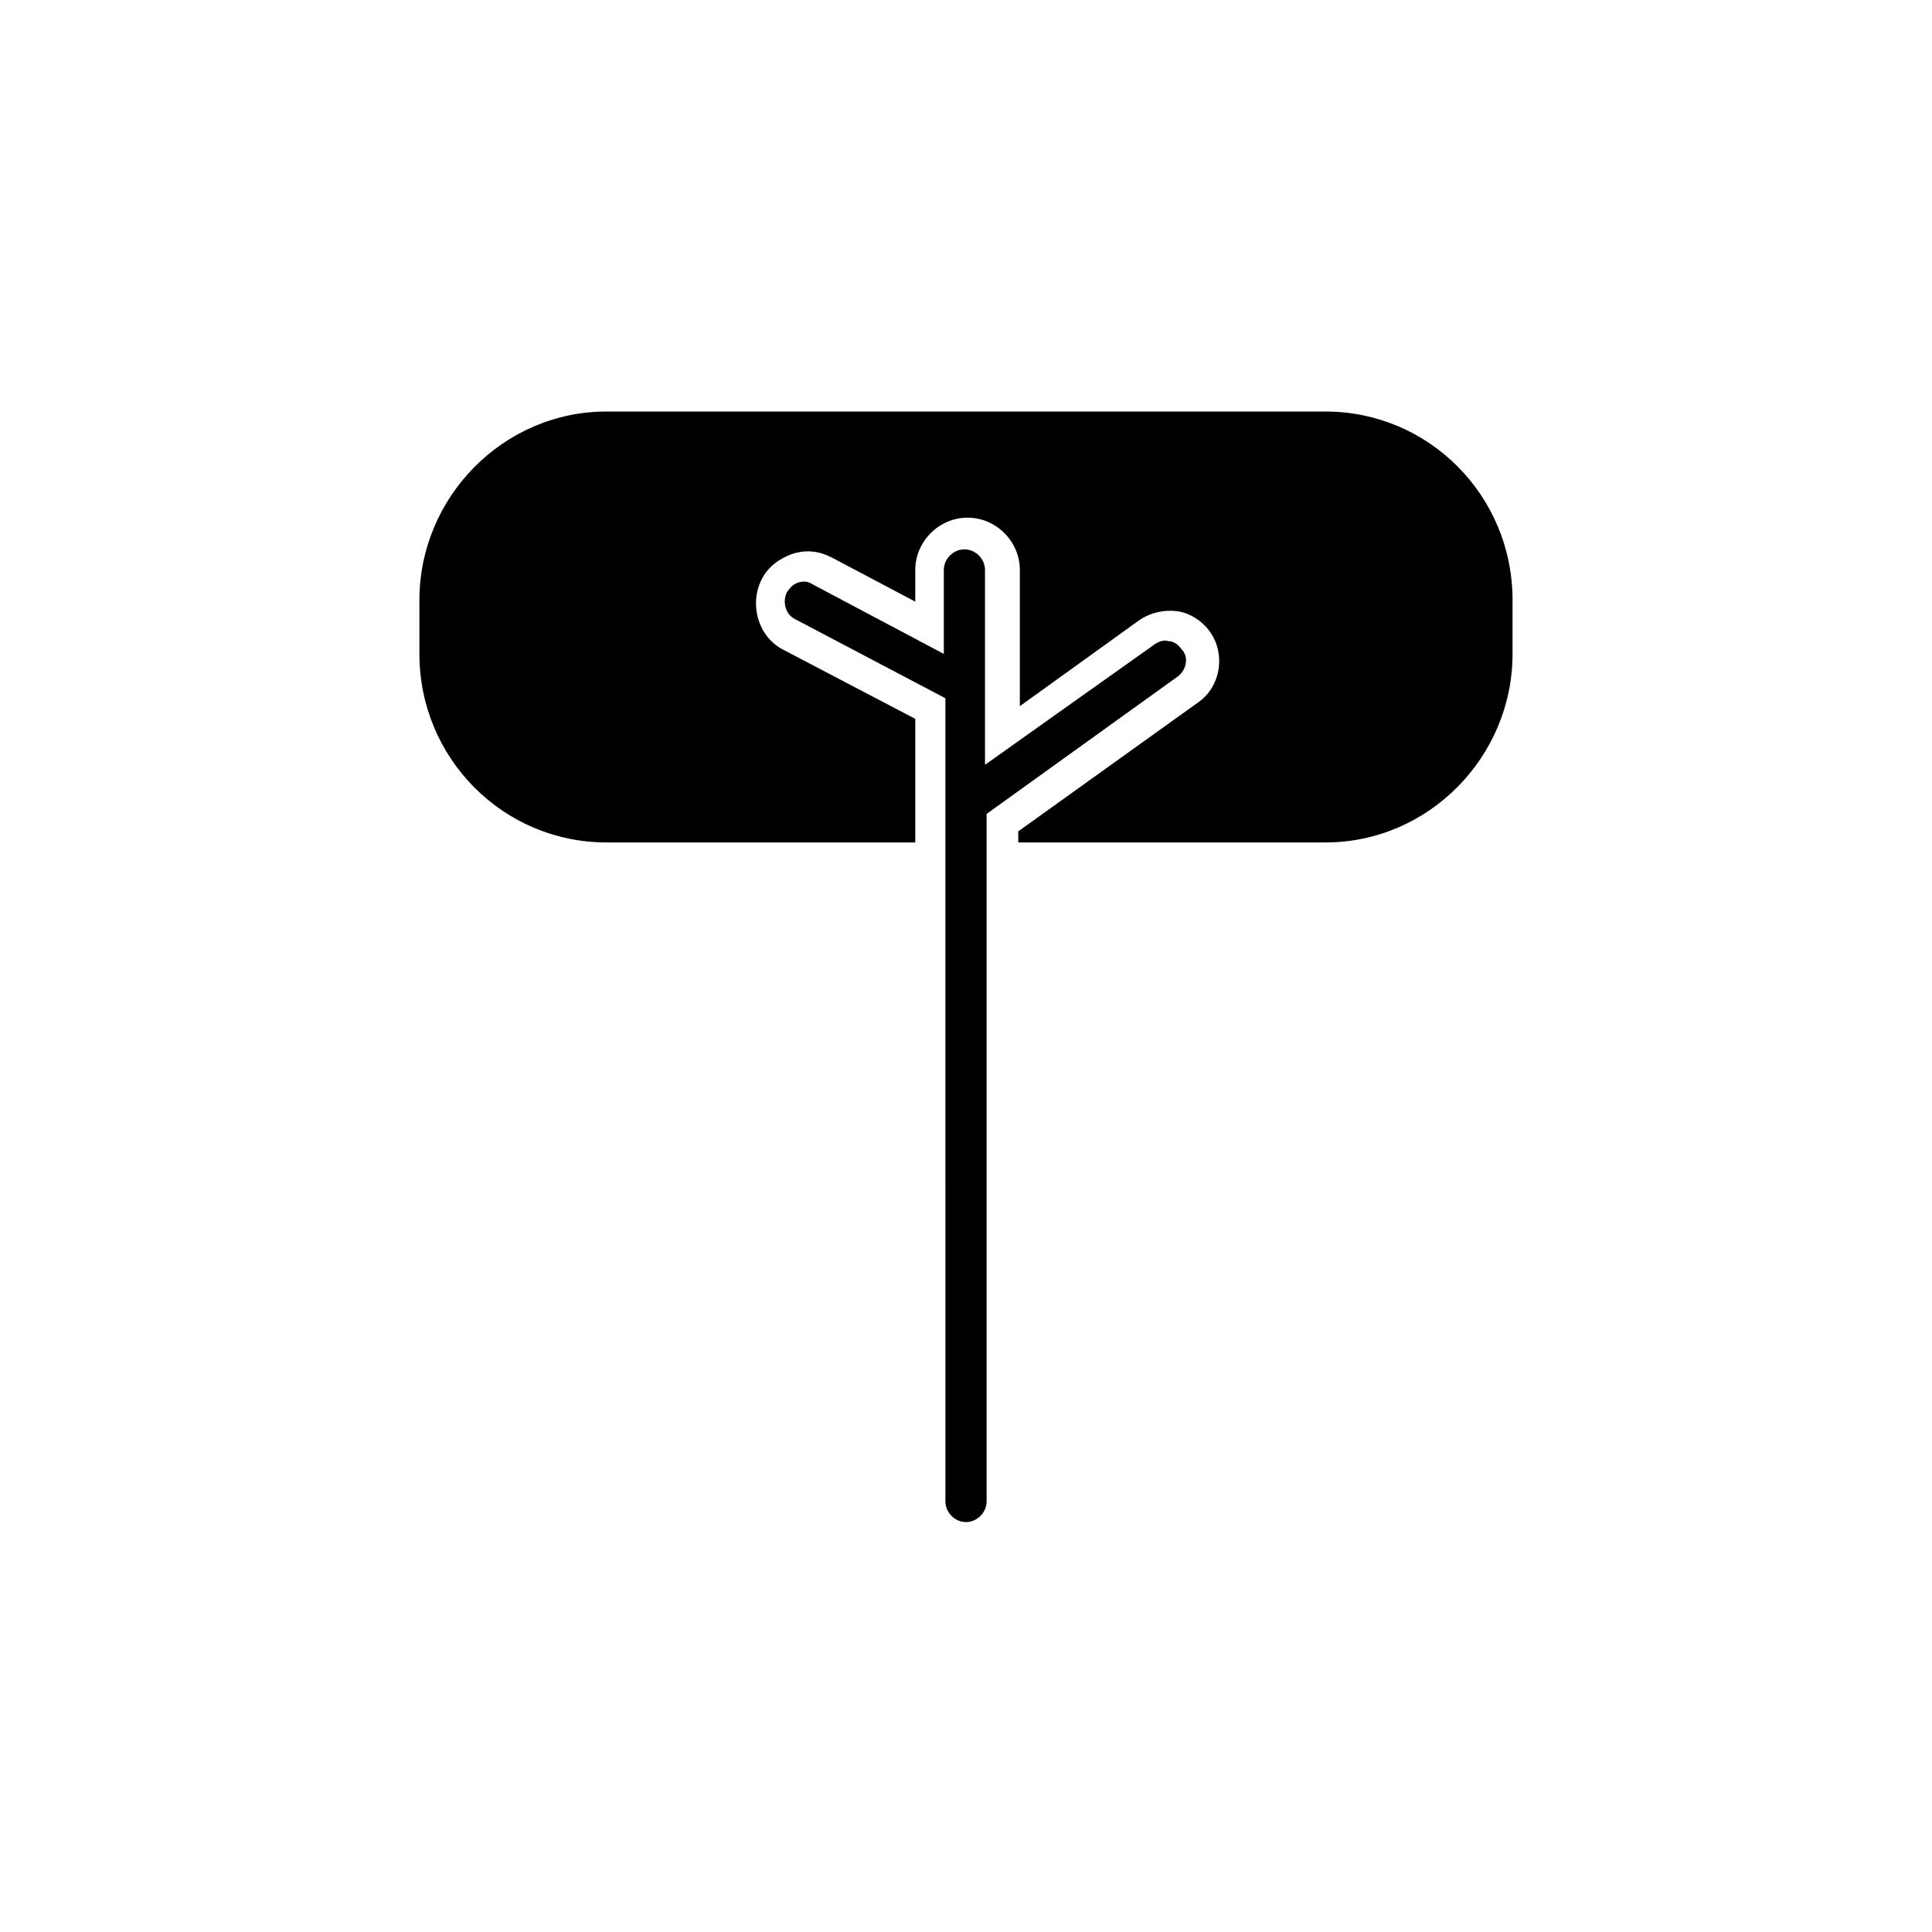 <?xml version="1.0" encoding="UTF-8"?>
<!-- The Best Svg Icon site in the world: iconSvg.co, Visit us! https://iconsvg.co -->
<svg fill="#000000" width="800px" height="800px" version="1.1" viewBox="144 144 512 512" xmlns="http://www.w3.org/2000/svg">
 <g>
  <path d="m456.26 323.17-50.801 36.527v182.21c0 2.938-2.519 5.457-5.457 5.457s-5.457-2.519-5.457-5.457l-0.004-212.86-39.887-20.992c-2.519-1.258-3.359-4.617-2.098-7.137 0.84-1.258 1.68-2.098 2.938-2.519 1.258-0.418 2.519-0.418 3.777 0.418l34.848 18.473 0.004-22.25c0-2.938 2.519-5.457 5.457-5.457s5.457 2.519 5.457 5.457v51.641l44.922-31.906c1.258-0.84 2.519-1.258 3.777-0.84 1.258 0 2.519 0.84 3.359 2.098 2.102 2.098 1.262 5.457-0.836 7.137z"/>
  <path d="m544.84 303.02v14.273c0 27.289-22.25 49.961-49.543 49.961h-81.449v-2.938l47.441-34.008c6.297-4.199 7.559-13.016 3.359-18.895-2.098-2.938-5.457-5.039-8.816-5.457-3.359-0.418-7.137 0.418-10.078 2.519l-31.488 22.672 0.004-36.105c0-7.559-6.297-13.855-13.855-13.855-7.559 0-13.855 6.297-13.855 13.855v8.395l-22.25-11.754c-3.359-1.68-6.719-2.098-10.496-0.84-3.359 1.258-6.297 3.359-7.977 6.719-3.359 6.719-0.84 15.113 5.457 18.473l35.266 18.473v32.746h-81.867c-27.289 0-49.543-22.25-49.543-49.961v-14.273c0-27.289 22.25-49.961 49.543-49.961h190.61c27.289 0 49.539 22.25 49.539 49.961z"/>
 </g>
</svg>